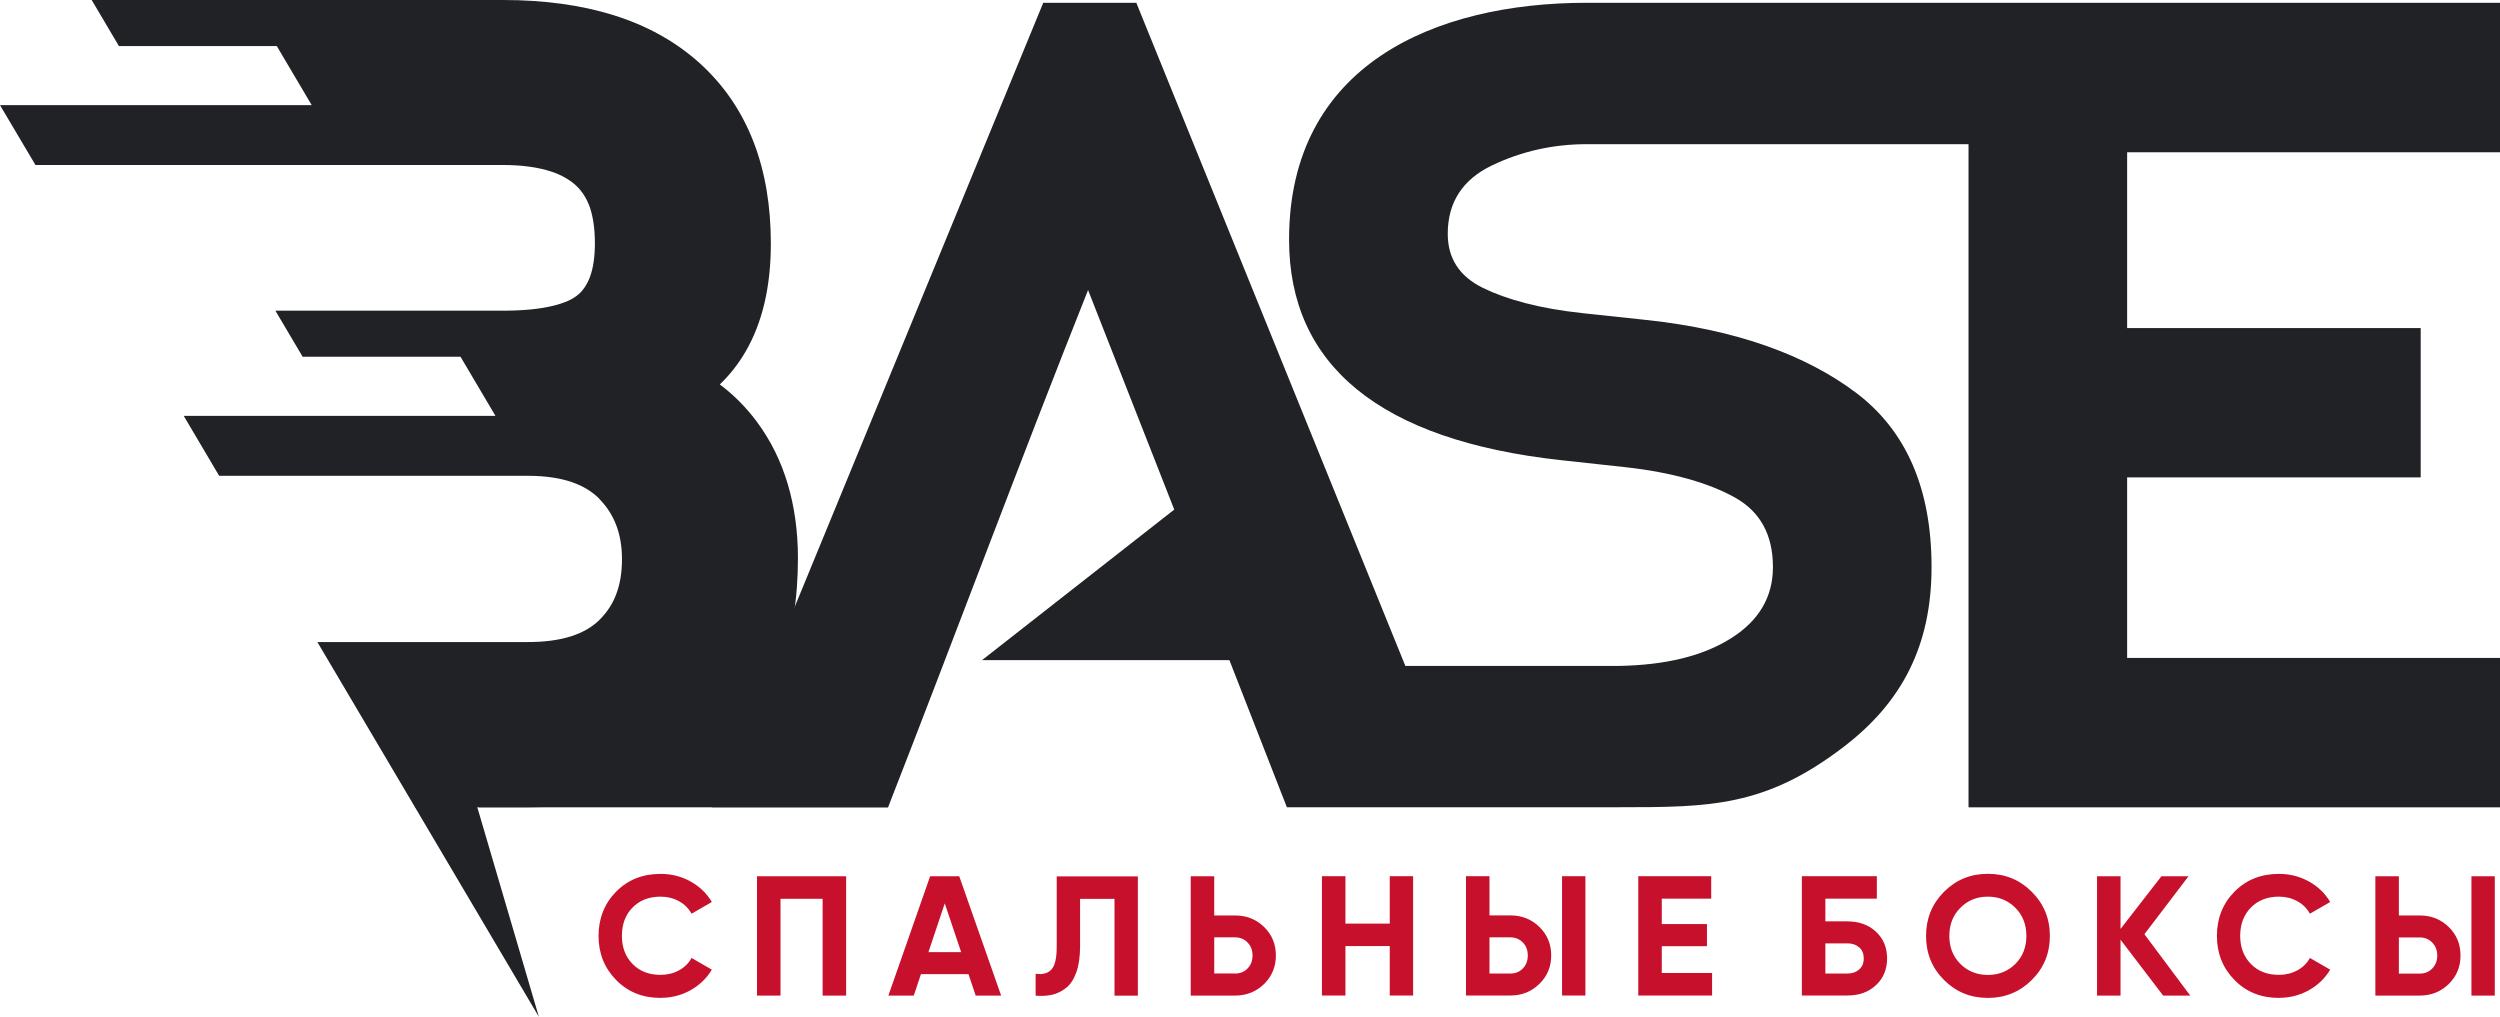 <?xml version="1.0" encoding="UTF-8"?> <svg xmlns="http://www.w3.org/2000/svg" id="_Слой_2" data-name="Слой 2" viewBox="0 0 341.41 138.87"> <defs> <style> .cls-1, .cls-2 { fill: #212226; } .cls-3 { fill: #c7112c; } .cls-2 { fill-rule: evenodd; } </style> </defs> <g id="_Слой_1-2" data-name="Слой 1"> <g> <path class="cls-3" d="m90.21,136.28c-2.45,0-4.48-.82-6.07-2.45-1.6-1.63-2.4-3.64-2.4-6.02s.8-4.42,2.4-6.04c1.6-1.62,3.62-2.43,6.07-2.43,1.47,0,2.84.34,4.08,1.03,1.25.69,2.22,1.62,2.92,2.81l-2.77,1.6c-.4-.73-.98-1.3-1.72-1.71-.74-.41-1.58-.62-2.51-.62-1.58,0-2.86.5-3.83,1.49-.97.99-1.45,2.28-1.45,3.86s.48,2.84,1.45,3.84c.97,1,2.25,1.49,3.83,1.49.93,0,1.77-.21,2.52-.62.75-.41,1.32-.97,1.71-1.69l2.77,1.6c-.7,1.18-1.67,2.11-2.91,2.81-1.24.69-2.61,1.04-4.09,1.04h0Zm25.34-16.61v16.29h-3.21v-13.22h-5.75v13.22h-3.21v-16.29h12.17Zm17.69,16.29l-.98-2.93h-6.49l-.98,2.93h-3.47l5.7-16.29h3.98l5.72,16.29h-3.49Zm-6.45-5.93h4.47l-2.24-6.66-2.23,6.66Zm14.64,5.93v-2.98c.96.14,1.68-.06,2.16-.58.48-.53.72-1.56.72-3.09v-9.63h11.08v16.29h-3.19v-13.22h-4.7v6.47c0,1.41-.17,2.6-.51,3.56-.34.96-.81,1.67-1.41,2.14-.6.47-1.24.78-1.91.93-.68.15-1.42.19-2.25.12h0Zm27.25-10.94c1.57,0,2.89.53,3.96,1.58,1.07,1.05,1.6,2.35,1.6,3.89s-.54,2.83-1.6,3.88c-1.07,1.05-2.39,1.59-3.96,1.59h-6.07v-16.29h3.21v5.35h2.86Zm0,7.93c.68,0,1.25-.23,1.7-.7s.67-1.05.67-1.77-.22-1.29-.67-1.76c-.45-.47-1.02-.71-1.7-.71h-2.86v4.93h2.86Zm21.11-13.29h3.19v16.29h-3.19v-6.75h-6.05v6.75h-3.21v-16.29h3.21v6.47h6.05v-6.47Zm10.41,16.29v-16.29h3.21v5.35h2.86c1.57,0,2.89.53,3.96,1.58,1.07,1.05,1.61,2.35,1.61,3.89s-.54,2.83-1.61,3.88c-1.07,1.05-2.39,1.59-3.96,1.59h-6.07Zm13.12,0v-16.29h3.19v16.29h-3.19Zm-9.91-3h2.86c.68,0,1.25-.23,1.7-.7.45-.46.67-1.05.67-1.77s-.22-1.3-.67-1.77c-.45-.46-1.02-.7-1.7-.7h-2.86v4.93Zm23.53-.07h6.87v3.07h-10.08v-16.29h9.96v3.07h-6.75v3.46h6.17v3.03h-6.17v3.65Zm25.37-7.05c1.58,0,2.88.47,3.88,1.41,1.01.94,1.52,2.15,1.52,3.64s-.51,2.73-1.52,3.66c-1.01.94-2.3,1.41-3.88,1.41h-6.24v-16.29h10.24v3.07h-7.03v3.09h3.03Zm0,7.12c.63,0,1.16-.18,1.58-.55.42-.36.63-.87.63-1.52s-.21-1.16-.63-1.51c-.42-.36-.95-.54-1.58-.54h-3.03v4.12h3.03Zm25.16.88c-1.64,1.63-3.64,2.45-6,2.45s-4.36-.82-5.99-2.45c-1.64-1.64-2.45-3.64-2.45-6.02s.82-4.38,2.45-6.02c1.64-1.64,3.63-2.46,5.99-2.46s4.36.82,6,2.46c1.64,1.64,2.47,3.64,2.47,6.02s-.82,4.38-2.47,6.02h0Zm-9.75-2.19c1.01,1,2.26,1.5,3.75,1.5s2.74-.5,3.75-1.5c1.01-1,1.51-2.28,1.51-3.83s-.5-2.83-1.51-3.84c-1.01-1.01-2.26-1.52-3.75-1.52s-2.74.5-3.75,1.52c-1.01,1.01-1.51,2.29-1.51,3.84s.5,2.82,1.51,3.83h0Zm31.39,4.32h-3.7l-5.82-7.63v7.63h-3.21v-16.29h3.21v7.19l5.58-7.19h3.7l-6.02,7.91,6.26,8.38Zm12.11.32c-2.45,0-4.48-.82-6.07-2.45-1.6-1.63-2.4-3.64-2.4-6.02s.8-4.42,2.4-6.04c1.6-1.62,3.62-2.43,6.07-2.43,1.47,0,2.83.34,4.08,1.03,1.25.69,2.22,1.62,2.92,2.81l-2.77,1.6c-.4-.73-.98-1.3-1.72-1.71-.75-.41-1.58-.62-2.51-.62-1.58,0-2.86.5-3.83,1.49-.97.99-1.46,2.28-1.46,3.86s.49,2.84,1.46,3.84c.97,1,2.25,1.49,3.83,1.49.93,0,1.77-.21,2.52-.62.75-.41,1.32-.97,1.71-1.69l2.77,1.6c-.7,1.18-1.67,2.11-2.91,2.81-1.24.69-2.61,1.04-4.09,1.04h0Zm13.17-.32v-16.29h3.21v5.35h2.86c1.57,0,2.89.53,3.96,1.58,1.07,1.05,1.6,2.35,1.6,3.89s-.53,2.83-1.6,3.88c-1.07,1.05-2.39,1.59-3.96,1.59h-6.07Zm13.12,0v-16.29h3.19v16.29h-3.19Zm-9.91-3h2.86c.68,0,1.25-.23,1.7-.7.45-.46.68-1.05.68-1.77s-.23-1.3-.68-1.77c-.45-.46-1.02-.7-1.7-.7h-2.86v4.93Z"></path> <path class="cls-1" d="m68.71,0c5.61,0,10.63.69,15.04,2.06,4.57,1.42,8.48,3.59,11.74,6.51,3.29,2.96,5.76,6.54,7.4,10.76,1.59,4.1,2.38,8.74,2.38,13.93,0,5.88-1.15,10.8-3.46,14.77-.98,1.68-2.15,3.17-3.51,4.47,1.91,1.43,3.59,3.12,5.04,5.07,1.89,2.54,3.31,5.4,4.25,8.57.91,3.09,1.38,6.45,1.38,10.06,0,11.29-3.24,19.82-9.71,25.59-3.21,2.86-7.14,5-11.79,6.41-4.46,1.36-9.53,2.04-15.21,2.04h-7.08l8.41,28.62-18.22-30.83-8.04-13.6-3.99-6.75h28.77c4.49,0,7.74-1.02,9.78-3.05,1.01-1.01,1.76-2.16,2.26-3.47.53-1.39.79-3,.79-4.82,0-3.4-1.04-6.14-3.12-8.23v-.02c-.98-.98-2.22-1.73-3.72-2.25-1.67-.57-3.66-.86-5.98-.86H29.93l-4.84-8.19h42.57l-4.77-8.07h-21.56l-3.72-6.29h30.98c2.85,0,5.2-.23,7.06-.7,1.51-.38,2.62-.88,3.33-1.52h.01c.69-.61,1.22-1.42,1.59-2.43.44-1.21.66-2.73.66-4.56s-.22-3.48-.64-4.77c-.38-1.13-.93-2.07-1.65-2.83-.91-.95-2.15-1.69-3.7-2.2-1.8-.59-4.02-.89-6.66-.89H4.84L0,14.36h42.57l-4.77-8.07h-21.56L12.52,0h56.19"></path> <path class="cls-2" d="m341.41,20.79h-50.92v24.01h40.09v20.4h-40.09v24.65h50.92v20.4h-72.58V19.69h-52.13c-4.6,0-8.92.97-12.95,2.9-4.02,1.93-6.04,5.05-6.04,9.34,0,3.35,1.59,5.81,4.79,7.38,3.19,1.57,7.7,2.82,13.57,3.45l8.79.94c12.26,1.31,21.79,4.79,28.64,9.96,6.85,5.18,10.28,13.11,10.28,23.78s-4,18.45-12.01,24.56c-10.71,8.19-18.23,8.24-30.68,8.24h-45.35l-7.85-20.09h-33.78l26.25-20.56-11.77-29.98c-9.34,23.46-18.12,47.11-27.31,70.63h-24.01L142.47.38h12.71l36.74,90.56h29.17c6.38-.11,11.49-1.36,15.3-3.77,3.82-2.4,5.73-5.65,5.73-9.73,0-4.39-1.73-7.56-5.18-9.49-3.45-1.93-8.47-3.44-15.07-4.16l-8.63-.94c-24.82-2.71-37.2-12.98-37.2-30.14C176.05,8.89,195.88.38,216.7.38h124.71v20.41Z"></path> <rect class="cls-1" x="65.36" y="95.04" width="55.92" height="15.21"></rect> </g> </g> </svg> 